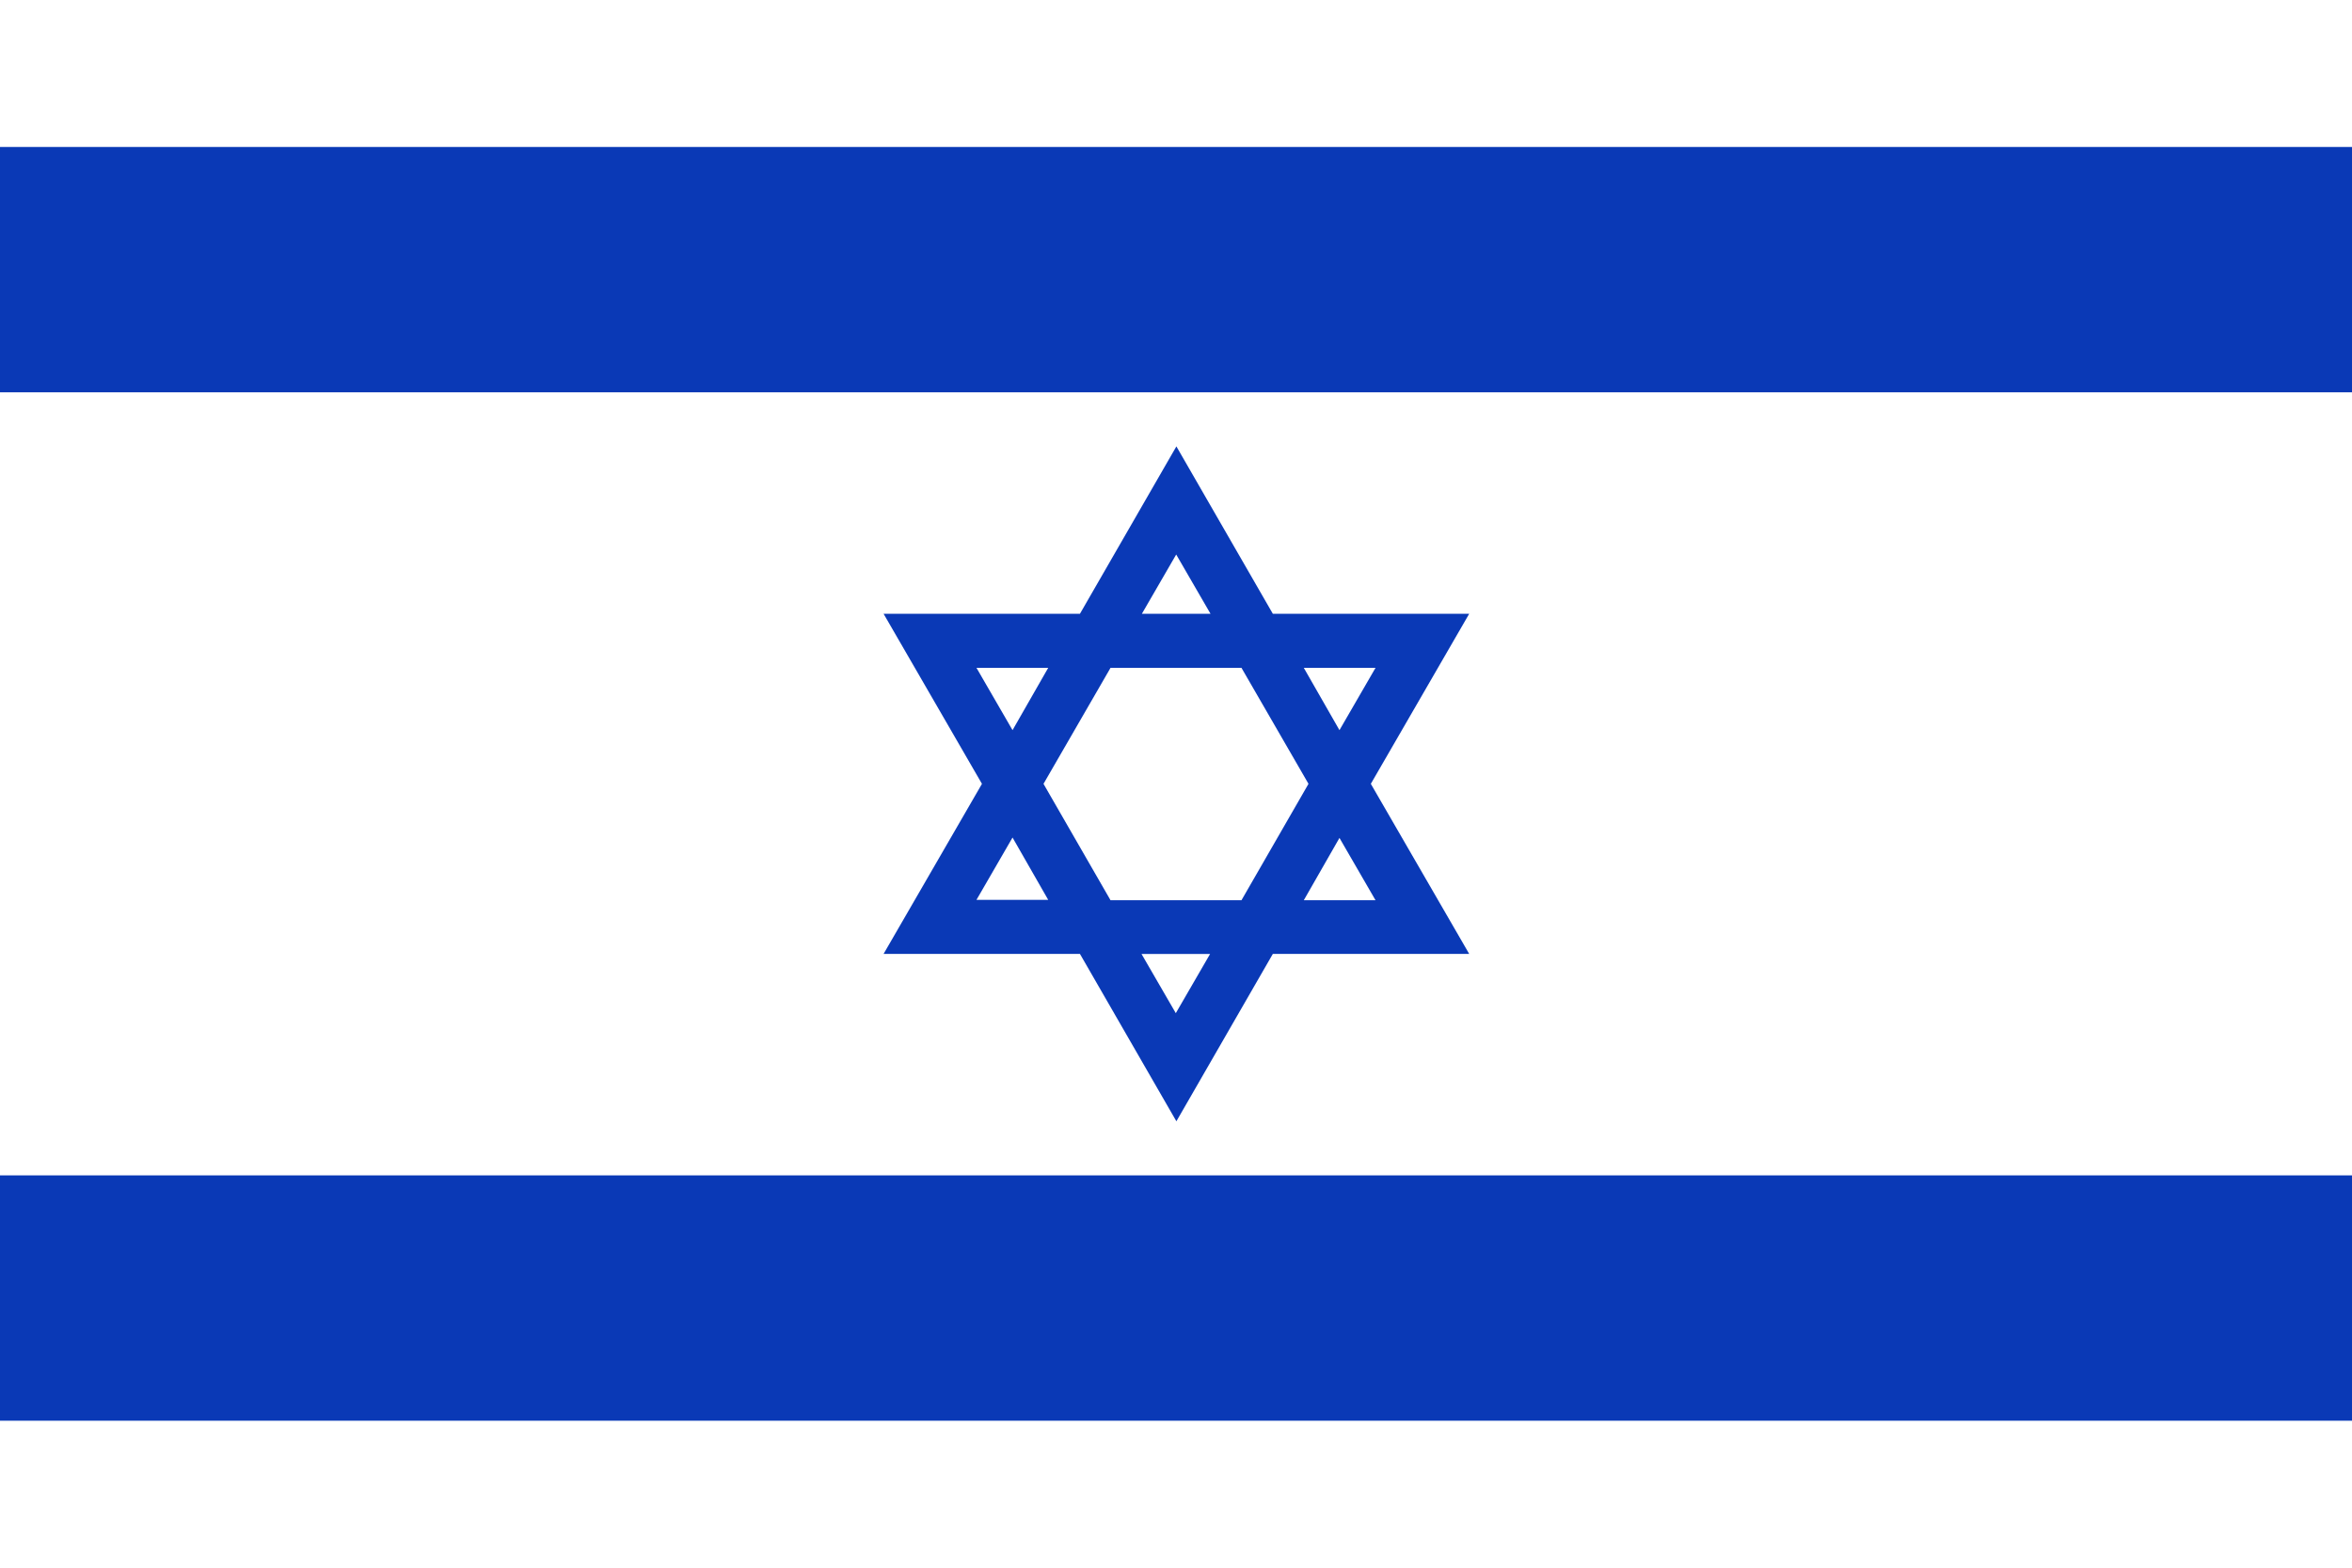<?xml version="1.0" encoding="UTF-8"?>
<svg id="Layer_1" data-name="Layer 1" xmlns="http://www.w3.org/2000/svg" version="1.1" viewBox="0 0 600 400">
  <defs>
    <style>
      .cls-1 {
        fill: #0a39b6;
      }

      .cls-1, .cls-2 {
        stroke-width: 0px;
      }

      .cls-2 {
        fill: #fff;
      }
    </style>
  </defs>
  <g id="IL">
    <g>
      <rect class="cls-2" width="600" height="400"/>
      <g>
        <rect class="cls-1" y="37.5" width="600" height="62.6"/>
        <rect class="cls-1" y="299.9" width="600" height="62.6"/>
      </g>
      <path class="cls-1" d="M349.7,200l25.1-43.4h-50.1l-24.6-42.7-24.6,42.7h-50.1l25.1,43.4-25.1,43.4h50.1l24.6,42.7,24.6-42.7h50.1l-25.1-43.4ZM350.9,170.4l-9.2,15.9-9.1-15.9h18.3ZM333.8,200l-17.1,29.7h-33.4l-17.1-29.7,17.1-29.6h33.4l17.1,29.6ZM300,141.4l8.8,15.2h-17.5l8.8-15.2ZM249.1,170.4h18.3l-9.1,15.9-9.2-15.9ZM249.1,229.6l9.2-15.9,9.1,15.9h-18.3ZM300,258.6l-8.8-15.2h17.5l-8.8,15.2ZM341.7,213.8l9.2,15.9h-18.3l9.1-15.9Z"/>
    </g>
  </g>
</svg>